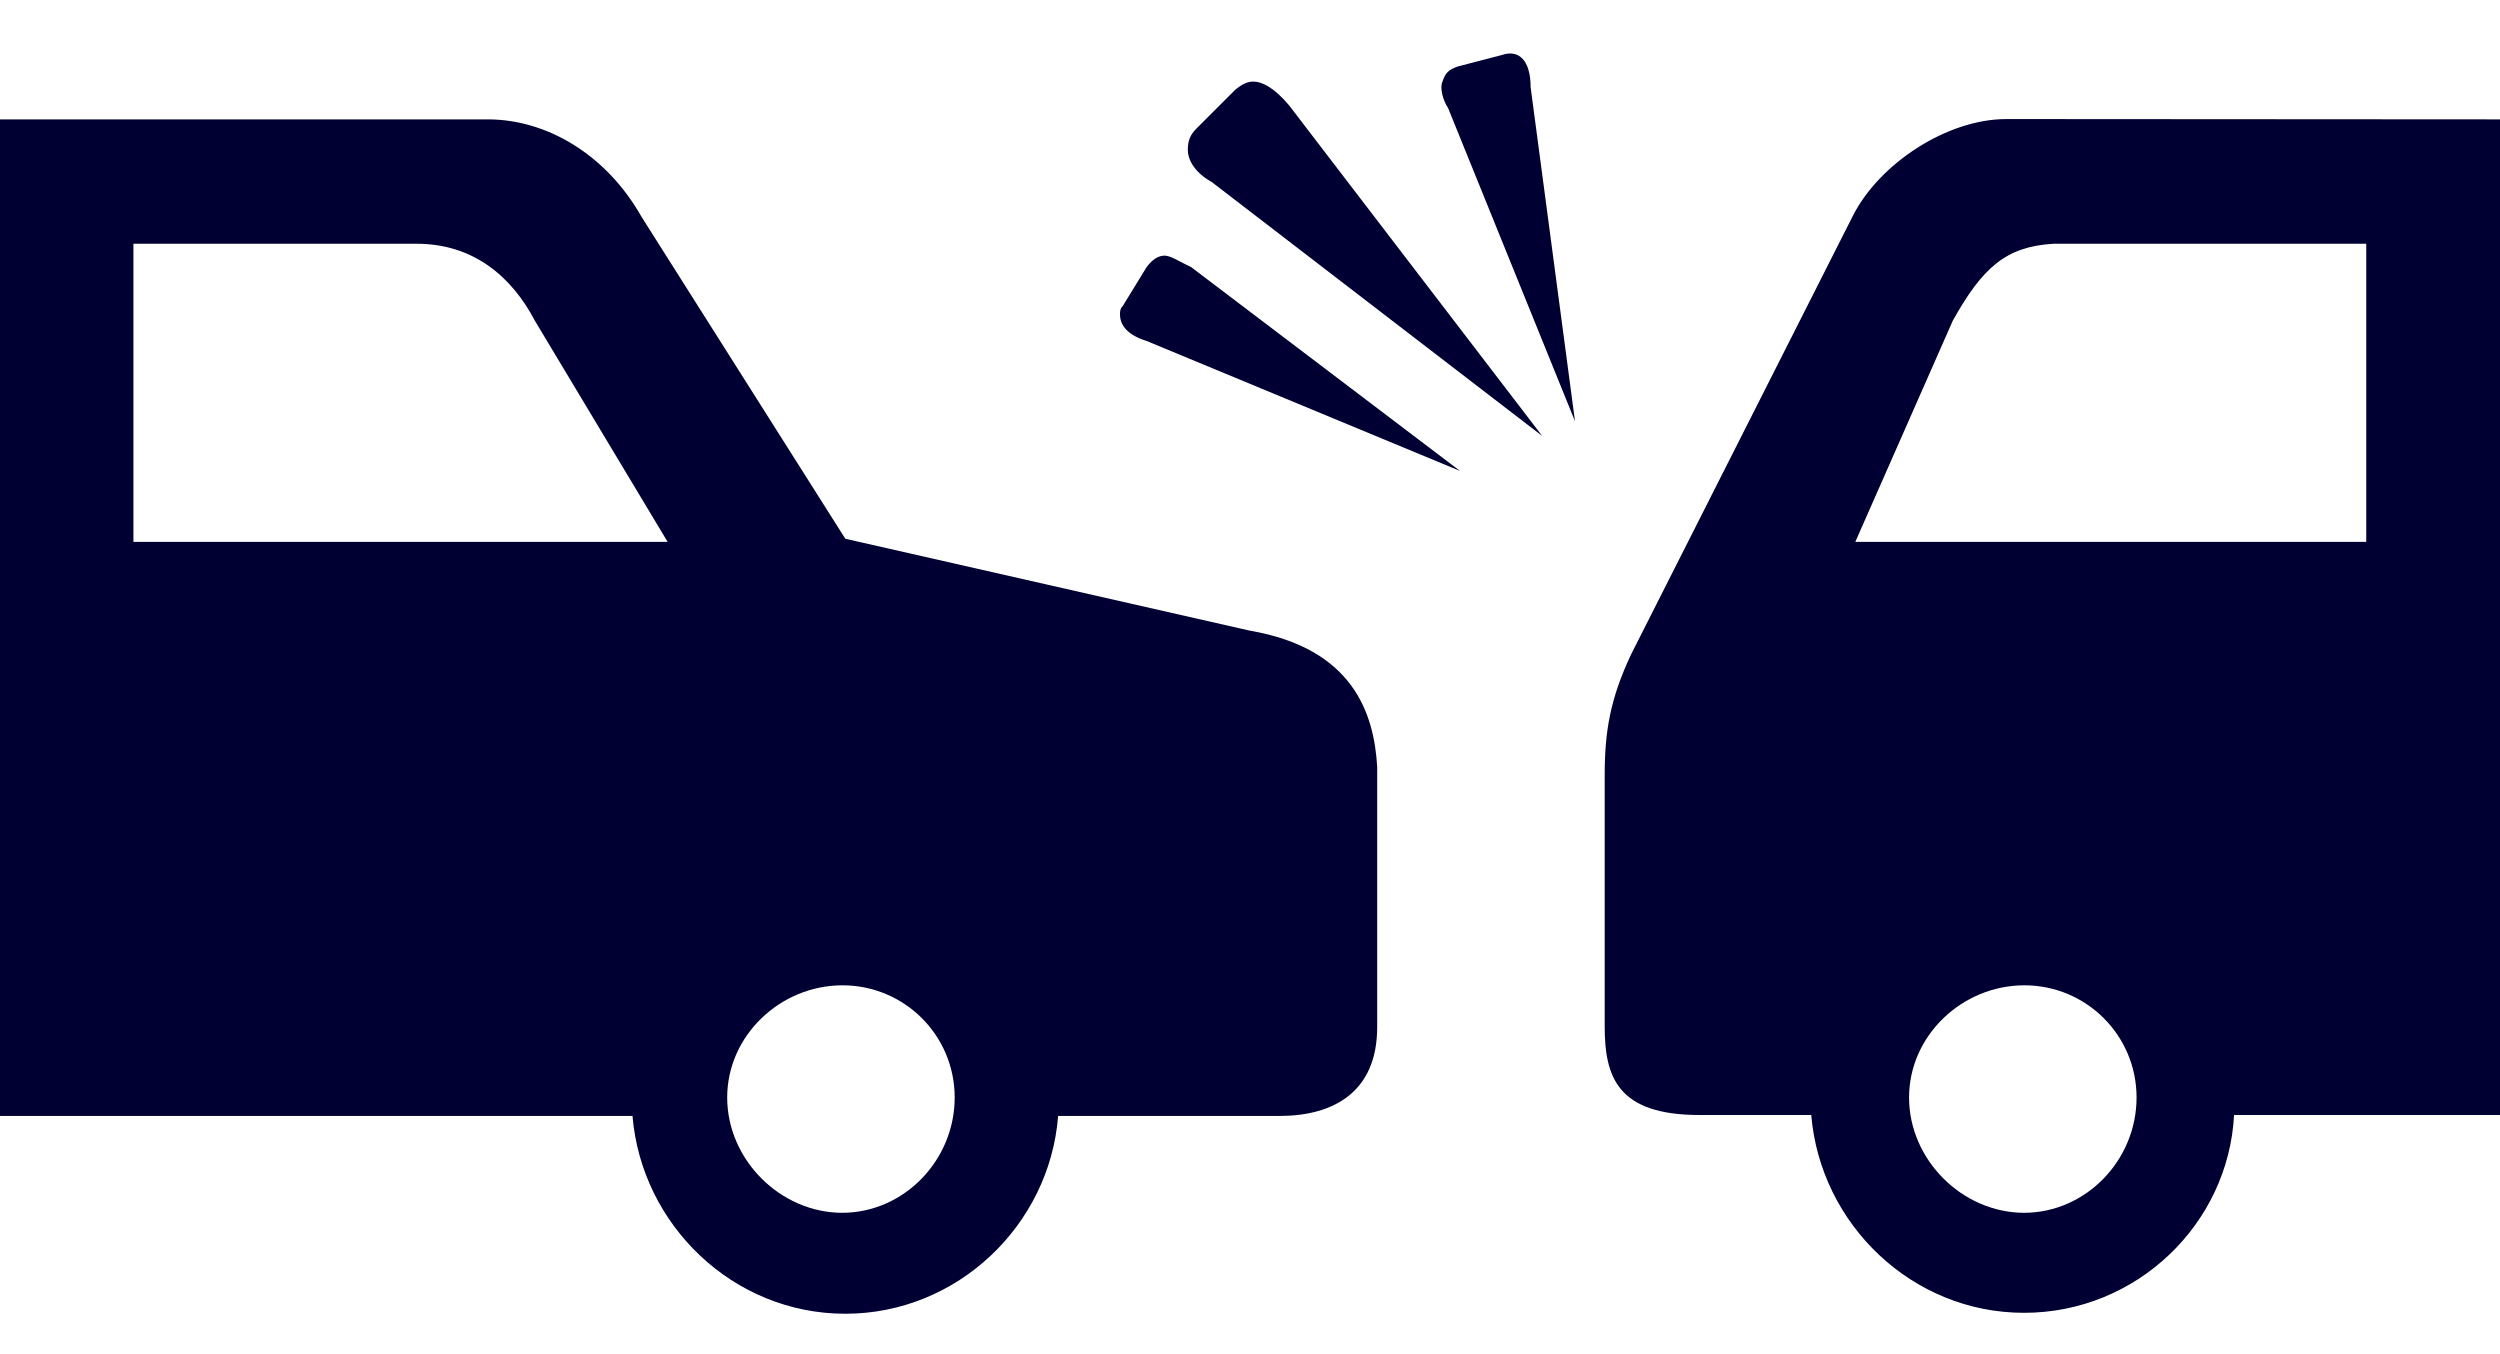 <?xml version="1.0" encoding="utf-8"?>
<!-- Generator: Adobe Illustrator 24.0.1, SVG Export Plug-In . SVG Version: 6.00 Build 0)  -->
<svg version="1.1" id="Capa_1" xmlns="http://www.w3.org/2000/svg" xmlns:xlink="http://www.w3.org/1999/xlink" x="0px" y="0px"
	 viewBox="0 0 800 433.4" style="enable-background:new 0 0 800 433.4;" xml:space="preserve">
<style type="text/css">
	.st0{fill:#000033;}
</style>
<g>
	<path class="st0" d="M489.8,27.9L504,134.8L463.4,34.6c-1.8-2.7-2.7-6.7-1.8-8.5c0.9-2.7,1.8-3.7,4.8-4.8l14.2-3.7
		C486.1,15.7,489.8,19.4,489.8,27.9z M800,38.2v318.6h-85.1c-1.8,34.9-31.2,63.3-67.2,63.3c-35.9,0-65.2-28.4-68.1-63.3h-35.8
		c-26.4,0-30.3-12.4-30.3-28.4v-80.3c0-14.2,1.8-24.6,8.5-38.8l70.8-140c8.5-17,30.3-31.2,49.2-31.2L800,38.2z M683.7,351.2
		c0-19.9-16.1-35.9-35.9-35.9c-19.9,0-36.9,16.1-36.9,35.9c0,19.9,17,36.9,36.9,36.9C667.6,388,683.7,371.2,683.7,351.2z M757.4,78
		H657.1c-15.2,0.9-22.7,7.6-32.2,24.6l-31.2,70.8h163.5V78H757.4L757.4,78z M440.7,245.4v83.3c0,20.9-14.2,28.4-31.2,28.4h-70.9
		c-2.7,34.9-32.2,63.3-68.1,63.3s-65.2-28.4-68.1-63.3H0V38.2h156.1c18.8,0,37.9,11.2,49.2,31.2l65.2,103l129.4,29.4
		C433.1,207.5,439.7,228.4,440.7,245.4z M213.7,173.5l-42.5-70.8C163.7,88.4,151.4,78,133.3,78H42.7v95.4h171V173.5z M305.5,351.2
		c0-19.9-16.1-35.9-35.9-35.9c-19.9,0-36.9,16.1-36.9,35.9c0,19.9,17,36.9,36.9,36.9C289.4,388,305.5,371.2,305.5,351.2z
		 M372.7,81.8c-1.8,0-3.7,0.9-5.8,3.7l-7.6,12.4c-0.9,0.9-0.9,1.8-0.9,2.7c0,3.7,2.7,6.7,8.5,8.5l100.3,41.6l-86-65.2
		C377.4,83.7,374.6,81.8,372.7,81.8z M401,26.1c-1.8,0-3.7,0.9-5.8,2.7l-12.4,12.4c-1.8,1.8-2.7,3.7-2.7,6.7c0,3.7,2.7,7.6,7.6,10.3
		l105.8,81.3l-81-105.8C407.6,27.9,403.8,26.1,401,26.1z"/>
</g>
</svg>

